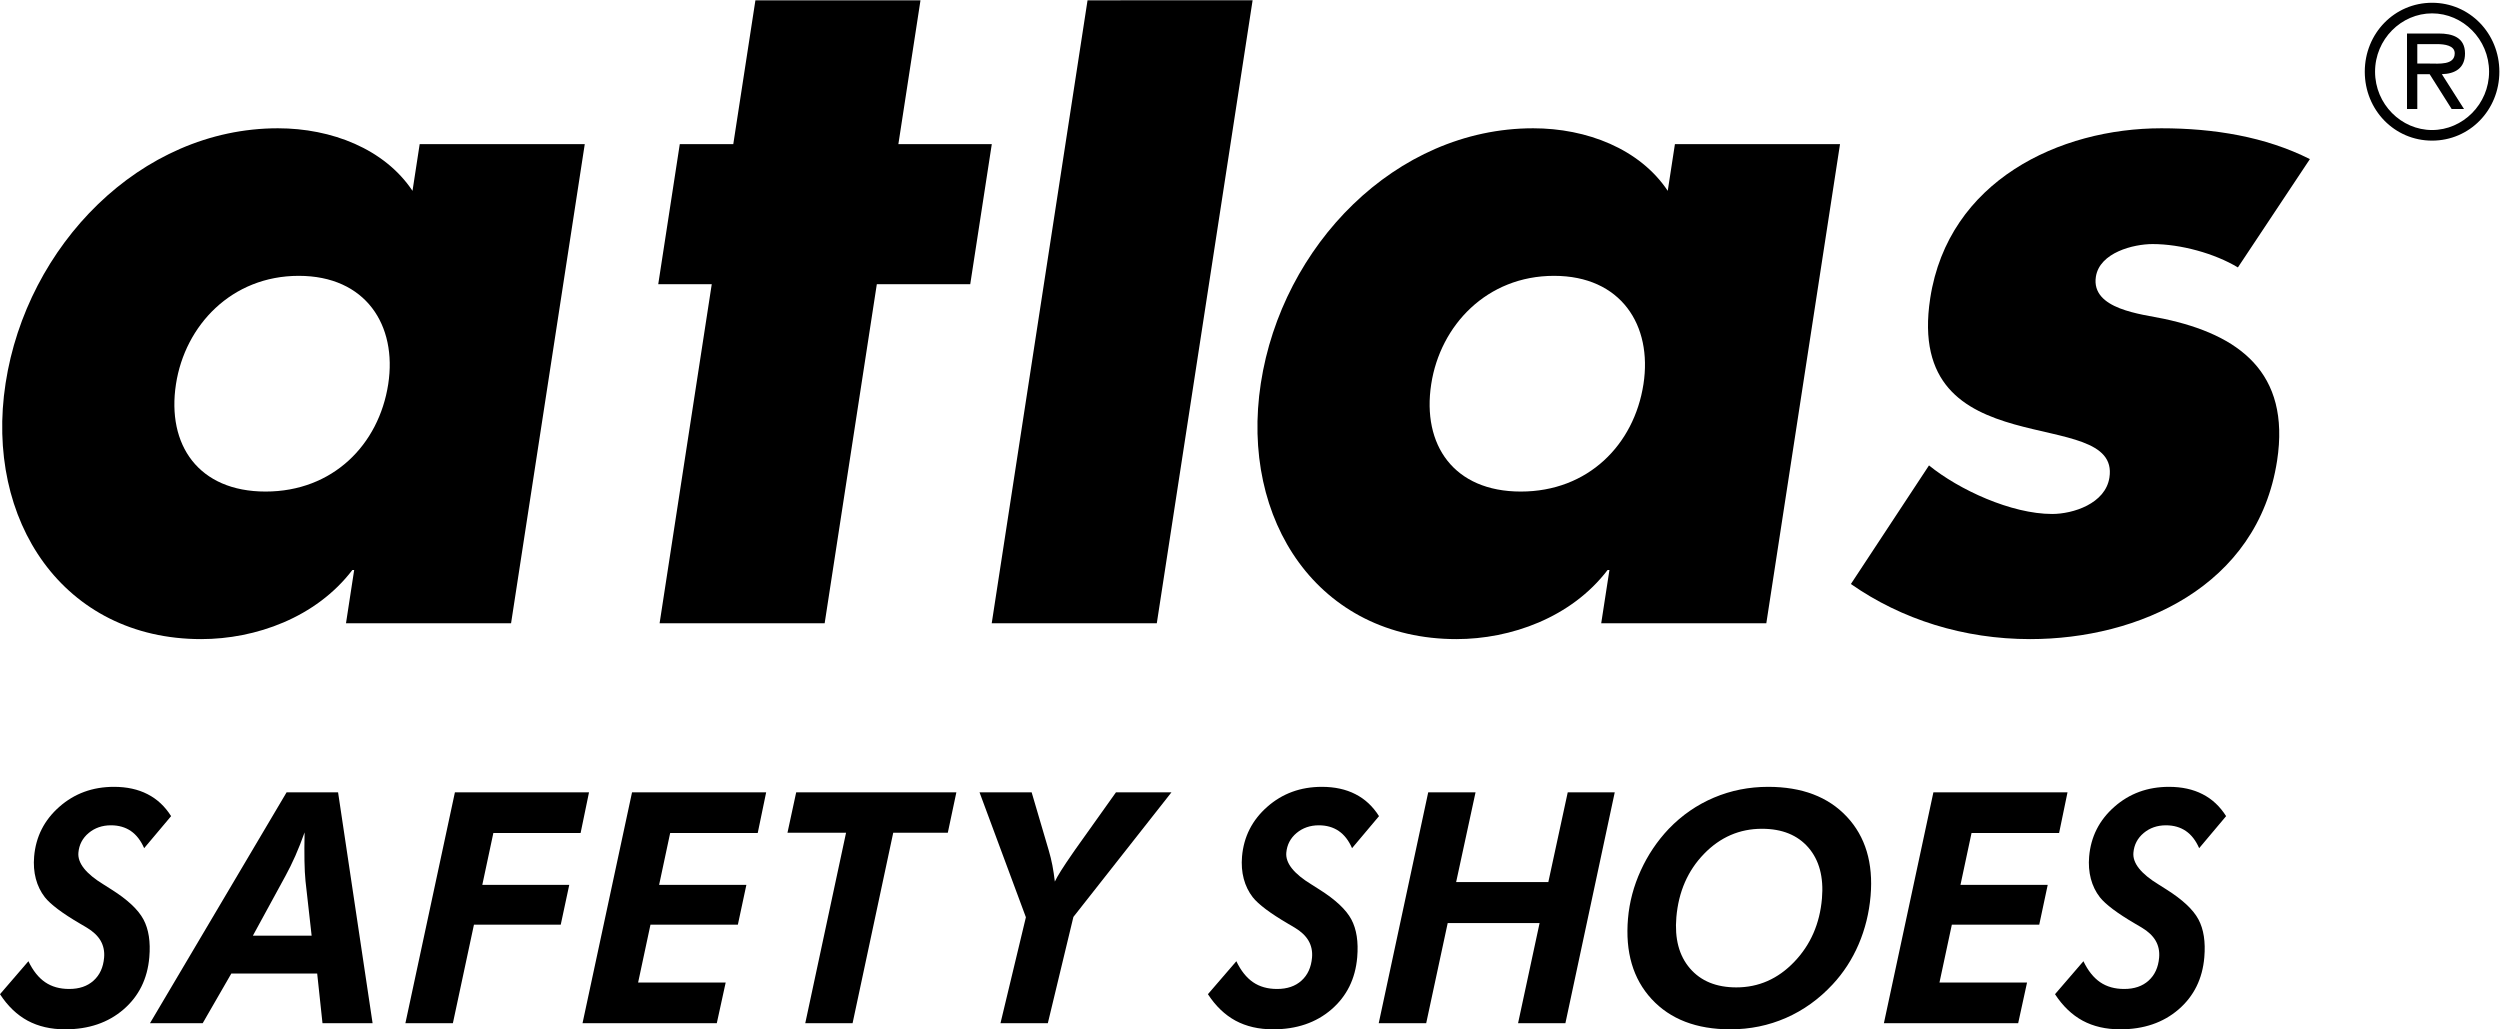 <?xml version="1.0" encoding="UTF-8" standalone="no"?>
<svg
        xmlns:dc="http://purl.org/dc/elements/1.1/"
        xmlns:cc="http://creativecommons.org/ns#"
        xmlns:rdf="http://www.w3.org/1999/02/22-rdf-syntax-ns#"
        xmlns:svg="http://www.w3.org/2000/svg"
        xmlns="http://www.w3.org/2000/svg"
        viewBox="0 0 455.12 187.387"
        height="187.387"
        width="455.12"
        xml:space="preserve"
        version="1.1"><defs
     id="defs6" /><g
        transform="matrix(1.333,0,0,-1.333,0,187.387)"
        id="g10"><g
       transform="scale(0.1)"
       id="g12"><path
         id="path14"
         style="fill:#000;fill-opacity:1;fill-rule:evenodd;stroke:none"
         d="M 798.605,1208.89 H 573.152 l -9.793,-63.77 c -38.25,57.38 -110.711,85.44 -183.816,85.44 C 191.273,1230.56 36.48,1069.88 7.652,882.406 -21.207,694.898 86.426,532.926 274.723,532.926 c 74.308,0 156.859,29.316 206.5,94.375 h 2.468 L 472.527,554.594 H 697.969 L 798.605,1208.89 Z M 407.988,1029.04 c 91.692,0 134.563,-67.599 122.207,-147.923 -12.785,-82.929 -75.84,-146.679 -167.519,-146.679 -91.641,0 -135.113,63.75 -122.356,146.679 12.356,80.324 76.043,147.923 167.668,147.923 v 0" /><path
        id="path16"
        style="fill:#000;fill-opacity:1;fill-rule:nonzero;stroke:none"
        d="m 1197.47,1017.59 h 127.58 l 29.44,191.3 H 1226.9 l 30.21,196.43 h -225.45 l -30.22,-196.43 h -73.073 l -29.414,-191.3 h 73.078 L 900.813,554.594 h 225.427 l 71.23,462.996 v 0" /><path
        id="path18"
        style="fill:#000;fill-opacity:1;fill-rule:nonzero;stroke:none"
        d="M 1485.26,1405.32 1354.4,554.594 h 225.45 l 130.85,850.836 -225.44,-0.11" /><path
        id="path20"
        style="fill:#000;fill-opacity:1;fill-rule:evenodd;stroke:none"
        d="m 2512.9,1208.89 h -225.47 l -9.79,-63.77 c -38.22,57.38 -110.71,85.44 -183.8,85.44 -188.28,0 -343.07,-160.68 -371.92,-348.154 -28.85,-187.508 78.77,-349.48 267.1,-349.48 74.3,0 156.86,29.316 206.47,94.375 h 2.51 l -11.22,-72.707 h 225.48 l 100.64,654.296 z m -390.59,-179.85 c 91.64,0 134.53,-67.599 122.17,-147.923 -12.77,-82.929 -75.81,-146.679 -167.51,-146.679 -91.63,0 -135.09,63.75 -122.36,146.679 12.35,80.324 76.02,147.923 167.7,147.923 v 0" /><path
        id="path22"
        style="fill:#000;fill-opacity:1;fill-rule:nonzero;stroke:none"
        d="m 3154.62,1188.47 c -60.92,30.61 -131.04,42.09 -202.88,42.09 -138.71,0 -290.9,-71.42 -315.63,-232.099 -18.05,-117.344 47.04,-153.055 114.71,-172.207 67.68,-19.109 137.88,-21.68 130.03,-72.684 -5.47,-35.703 -49.77,-49.746 -78.24,-49.746 -55.76,0 -127.46,33.164 -168.17,66.317 L 2527.76,608.168 c 69.37,-48.484 154.4,-75.242 244.8,-75.242 147.41,0 310.79,71.426 337.26,243.601 18.64,121.145 -52.8,172.188 -154.71,193.86 -30,6.367 -99.63,12.754 -92.77,57.393 5.11,33.15 51.44,44.65 77.48,44.65 38.37,0 84.72,-12.78 116.48,-31.9 l 98.32,147.94 v 0" /><path
        id="path24"
        style="fill:#000;fill-opacity:1;fill-rule:nonzero;stroke:none"
        d="M 38.805,93.019 C 45,80.102 52.594,70.559 61.613,64.379 c 9.027,-6.199 19.988,-9.25 32.895,-9.25 13.754,0 24.844,3.75 33.281,11.402 8.465,7.617 13.258,18.098 14.391,31.449 0.734,8.579 -0.867,16.25 -4.77,23.05 -3.918,6.739 -10.215,12.668 -18.894,17.86 -2.129,1.3 -5.258,3.129 -9.418,5.57 -24.055,14.098 -40.004,26.051 -47.871,35.969 -5.676,7.351 -9.785,15.711 -12.277,25.101 -2.496,9.418 -3.266,19.559 -2.344,30.449 2.324,27.168 13.797,49.77 34.453,67.942 20.632,18.168 45.496,27.25 74.543,27.25 17.546,0 32.843,-3.313 45.882,-10.024 13.051,-6.628 23.774,-16.66 32.172,-30 l -36.797,-43.75 c -4.589,10.493 -10.648,18.293 -18.203,23.5 -7.562,5.122 -16.601,7.743 -27.117,7.743 -11.937,0 -22.094,-3.539 -30.5,-10.539 -8.387,-7.032 -13.051,-16.012 -13.988,-26.911 -1.207,-14.25 10.316,-28.711 34.601,-43.511 4.672,-2.871 8.196,-5.102 10.578,-6.711 21.993,-13.891 36.532,-27.52 43.676,-40.891 7.141,-13.348 9.813,-30.566 8.004,-51.668 C 201.379,68.941 189.633,45.219 168.637,27.129 147.652,9.039 121.094,0 88.945,0 69.438,0 52.387,3.941 37.754,11.801 23.121,19.738 10.551,31.762 0,47.98 l 38.805,45.039" /><path
        id="path26"
        style="fill:#000;fill-opacity:1;fill-rule:nonzero;stroke:none"
        d="m 425.598,127.91 -8.36,74.52 c -0.754,7.57 -1.242,16.781 -1.425,27.66 -0.2,10.84 -0.149,23.789 0.183,38.879 -4.101,-11.52 -8.308,-22.188 -12.637,-32.02 -4.355,-9.84 -8.875,-18.988 -13.515,-27.461 L 345.375,127.91 Z M 204.84,8.391 391.387,323.648 h 70.324 L 508.848,8.391 H 440.422 L 433.176,76.191 H 315.914 L 276.836,8.391 H 204.84" /><path
        id="path28"
        style="fill:#000;fill-opacity:1;fill-rule:nonzero;stroke:none"
        d="M 553.66,8.391 621.27,323.648 H 804.414 L 792.93,268.102 H 673.77 L 658.672,197.25 h 118.75 L 765.813,142.941 H 647.277 L 618.516,8.391 H 553.66" /><path
        id="path30"
        style="fill:#000;fill-opacity:1;fill-rule:nonzero;stroke:none"
        d="M 795.566,8.391 863.164,323.648 h 183.176 l -11.51,-55.546 H 915.242 L 900.148,197.25 h 119.172 l -11.61,-54.309 H 888.352 L 871.484,63.941 H 991.066 L 978.938,8.391 H 795.566" /><path
        id="path32"
        style="fill:#000;fill-opacity:1;fill-rule:nonzero;stroke:none"
        d="m 1099.75,8.391 55.72,260.14 h -80.01 l 11.89,55.117 h 218.75 l -11.67,-55.117 h -74.54 L 1164.38,8.391 h -64.63" /><path
        id="path34"
        style="fill:#000;fill-opacity:1;fill-rule:nonzero;stroke:none"
        d="m 1366.37,8.391 34.69,144.679 -63.32,170.578 h 71.18 l 23.33,-79.238 c 1.97,-6.64 3.62,-13.422 5,-20.461 1.35,-7.027 2.46,-14.461 3.35,-22.179 3.28,7.14 11.33,19.941 24.12,38.339 l 3.84,5.551 55.51,77.988 h 75.79 L 1465.94,153.5 1431.03,8.391 h -64.66" /><path
        id="path36"
        style="fill:#000;fill-opacity:1;fill-rule:nonzero;stroke:none"
        d="m 1688.48,93.019 c 6.16,-12.918 13.79,-22.461 22.78,-28.641 9.02,-6.199 19.99,-9.25 32.87,-9.25 13.78,0 24.89,3.75 33.32,11.402 8.45,7.617 13.21,18.098 14.39,31.449 0.73,8.579 -0.84,16.25 -4.78,23.05 -3.89,6.739 -10.2,12.668 -18.88,17.86 -2.13,1.3 -5.3,3.129 -9.44,5.57 -24.02,14.098 -39.99,26.051 -47.86,35.969 -5.68,7.351 -9.78,15.711 -12.28,25.101 -2.5,9.418 -3.27,19.559 -2.36,30.449 2.36,27.168 13.85,49.77 34.48,67.942 20.62,18.168 45.46,27.25 74.52,27.25 17.53,0 32.84,-3.313 45.89,-10.024 13.07,-6.628 23.76,-16.66 32.19,-30 l -36.82,-43.75 c -4.56,10.493 -10.61,18.293 -18.2,23.5 -7.55,5.122 -16.62,7.743 -27.14,7.743 -11.92,0 -22.06,-3.539 -30.46,-10.539 -8.37,-7.032 -13.04,-16.012 -14,-26.911 -1.21,-14.25 10.33,-28.711 34.63,-43.511 4.64,-2.871 8.19,-5.102 10.57,-6.711 21.98,-13.891 36.54,-27.52 43.66,-40.891 7.13,-13.348 9.79,-30.566 8,-51.668 -2.53,-29.469 -14.28,-53.191 -35.27,-71.281 C 1797.31,9.039 1770.73,0 1738.6,0 c -19.51,0 -36.56,3.941 -51.2,11.801 -14.62,7.938 -27.18,19.961 -37.75,36.18 l 38.83,45.039" /><path
        id="path38"
        style="fill:#000;fill-opacity:1;fill-rule:nonzero;stroke:none"
        d="m 1882.93,8.391 67.58,315.257 h 64.64 l -26.49,-122.519 h 125.9 l 26.5,122.519 h 64.2 L 2137.88,8.391 h -64.64 L 2102.62,145.129 H 1977.13 L 1947.77,8.391 h -64.84" /><path
        id="path40"
        style="fill:#000;fill-opacity:1;fill-rule:nonzero;stroke:none"
        d="m 2406.29,273.891 c -30.6,0 -56.99,-11.43 -79.17,-34.321 -22.18,-22.898 -34.73,-51.73 -37.72,-86.5 -2.48,-29.281 3.68,-52.55 18.57,-69.851 14.87,-17.289 35.99,-25.949 63.35,-25.949 30.45,0 56.83,11.602 79.11,34.891 22.24,23.219 34.89,52.07 37.82,86.578 2.5,29.102 -3.68,52.282 -18.48,69.453 -14.82,17.11 -35.97,25.7 -63.48,25.7 z M 2363.07,0 c -46.19,0 -81.99,13.789 -107.44,41.34 -25.42,27.531 -36.19,64.219 -32.27,110 1.93,22.441 7.71,44.25 17.41,65.512 9.65,21.207 22.45,40.238 38.34,57.039 17.85,18.519 38.41,32.73 61.62,42.558 23.24,9.832 47.9,14.723 74.02,14.723 46.16,0 81.99,-13.57 107.46,-40.781 25.49,-27.211 36.29,-63.301 32.45,-108.25 -2.02,-23.36 -7.47,-45.36 -16.31,-66 -8.84,-20.59 -20.69,-38.871 -35.51,-54.782 -18.7,-20.121 -39.91,-35.34 -63.7,-45.75 C 2415.38,5.191 2390.01,0 2363.07,0" /><path
        id="path42"
        style="fill:#000;fill-opacity:1;fill-rule:nonzero;stroke:none"
        d="m 2572.85,8.391 67.59,315.257 h 183.16 l -11.48,-55.546 h -119.59 l -15.11,-70.852 h 119.14 L 2785,142.941 h -119.37 l -16.89,-79 h 119.6 L 2756.23,8.391 h -183.38" /><path
        id="path44"
        style="fill:#000;fill-opacity:1;fill-rule:nonzero;stroke:none"
        d="m 2845.34,93.019 c 6.18,-12.918 13.81,-22.461 22.81,-28.641 9.03,-6.199 19.99,-9.25 32.9,-9.25 13.75,0 24.86,3.75 33.3,11.402 8.44,7.617 13.23,18.098 14.38,31.449 0.73,8.579 -0.84,16.25 -4.77,23.05 -3.9,6.739 -10.22,12.668 -18.88,17.86 -2.13,1.3 -5.3,3.129 -9.44,5.57 -24.05,14.098 -40,26.051 -47.87,35.969 -5.68,7.351 -9.79,15.711 -12.27,25.101 -2.49,9.418 -3.28,19.559 -2.36,30.449 2.36,27.168 13.82,49.77 34.47,67.942 20.62,18.168 45.48,27.25 74.53,27.25 17.55,0 32.84,-3.313 45.89,-10.024 13.05,-6.628 23.74,-16.66 32.17,-30 l -36.81,-43.75 c -4.55,10.493 -10.62,18.293 -18.21,23.5 -7.54,5.122 -16.6,7.743 -27.12,7.743 -11.93,0 -22.06,-3.539 -30.45,-10.539 -8.38,-7.032 -13.08,-16.012 -14.01,-26.911 -1.23,-14.25 10.31,-28.711 34.59,-43.511 4.68,-2.871 8.22,-5.102 10.6,-6.711 21.97,-13.891 36.53,-27.52 43.65,-40.891 7.14,-13.348 9.8,-30.566 8,-51.668 -2.5,-29.469 -14.28,-53.191 -35.24,-71.281 C 2954.2,9.039 2927.65,0 2895.5,0 c -19.51,0 -36.56,3.941 -51.18,11.801 -14.64,7.938 -27.2,19.961 -37.78,36.18 l 38.8,45.039" /><path
        id="path46"
        style="fill:#000;fill-opacity:1;fill-rule:evenodd;stroke:none"
        d="m 3301.31,1318.94 v 26.57 h 26.72 c 10.82,0 24.38,-1.94 24.38,-12.56 0,-16.43 -21.81,-14.01 -34.24,-14.01 h -16.86 z m 33.53,-14.48 c 17.81,0.49 31.63,7.96 31.63,28.24 0,22.21 -17.57,27.27 -35.65,27.27 h -43.57 v -103.06 h 14.06 v 47.55 h 16.86 l 30.04,-47.55 h 16.87 l -30.24,47.55 v 0" /><path
        id="path48"
        style="fill:#000;fill-opacity:1;fill-rule:evenodd;stroke:none"
        d="m 3321.48,1213.7 c 51.33,0 91.9,41.76 91.9,94.14 0,52.39 -40.57,94.14 -91.9,94.14 -51.34,0 -91.9,-41.75 -91.9,-94.14 0,-52.38 40.56,-94.14 91.9,-94.14 z m 0,14.48 c -41.99,0 -77.86,35.25 -77.86,79.66 0,44.42 35.87,79.66 77.86,79.66 41.94,0 77.86,-35.24 77.86,-79.66 0,-44.41 -35.92,-79.66 -77.86,-79.66 v 0" /></g></g></svg>
